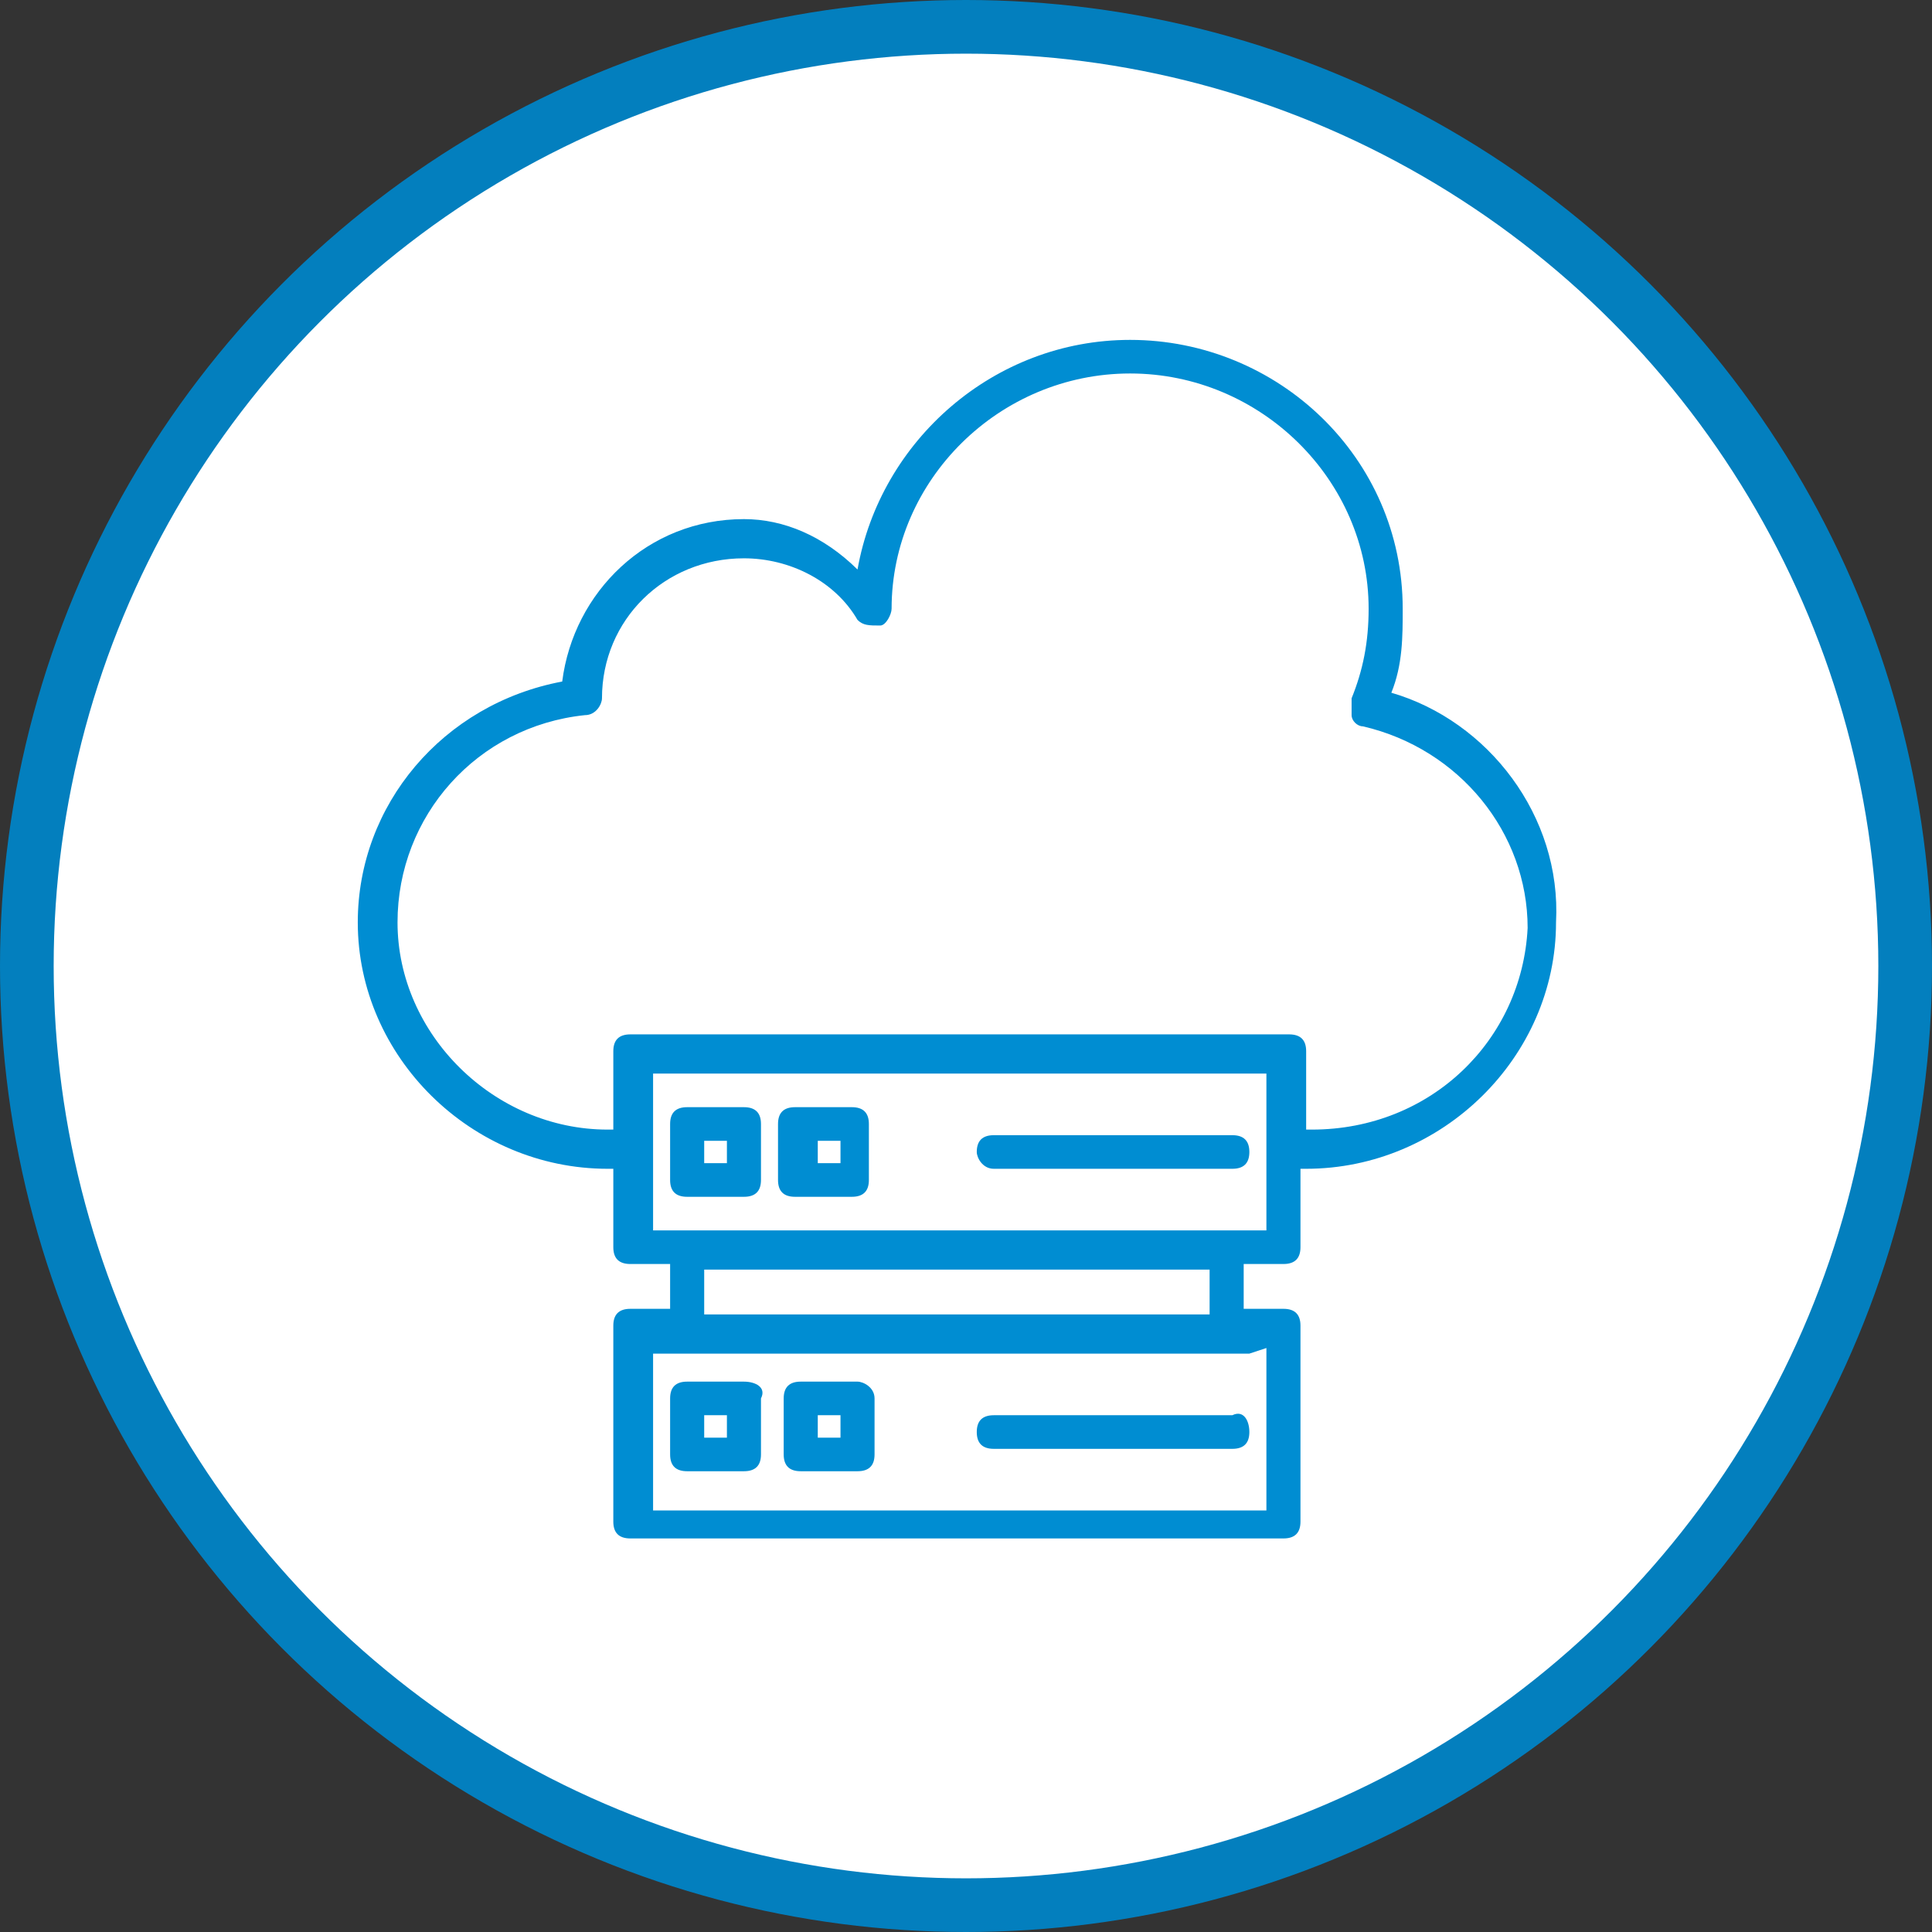 <svg width="108" height="108" viewBox="0 0 108 108" fill="none" xmlns="http://www.w3.org/2000/svg">
<rect x="0" y="0" width="108" height="108" fill="#333333" stroke="none"/>
<circle cx="54" cy="54" r="52.5" fill="white" stroke="#037FBE" stroke-width="3"/>
<path d="M77.777 38.724C78.412 37.159 78.412 35.593 78.412 34.028C78.412 25.575 71.428 19 63.174 19C55.555 19 49.206 24.636 47.936 31.836C46.031 29.958 43.809 29.019 41.587 29.019C36.19 29.019 32.063 33.089 31.428 38.098C24.762 39.35 20 44.986 20 51.561C20 59.075 26.349 65.336 33.968 65.336H34.285V69.72C34.285 70.346 34.603 70.659 35.238 70.659H37.46V73.164H35.238C34.603 73.164 34.285 73.477 34.285 74.103V85.061C34.285 85.687 34.603 86 35.238 86H71.745C72.38 86 72.697 85.687 72.697 85.061V74.103C72.697 73.477 72.38 73.164 71.745 73.164H69.523V70.659H71.745C72.38 70.659 72.697 70.346 72.697 69.72V65.336H73.015C80.634 65.336 86.983 59.075 86.983 51.561C87.3 45.612 83.173 40.29 77.777 38.724ZM70.793 75.355V84.435H36.508V75.668H37.46H69.84L70.793 75.355ZM67.936 73.477H39.365V70.972H67.618V73.477H67.936ZM70.793 68.78H69.84H37.46H36.508V64.397V60.014H70.793V68.78ZM73.332 63.145H73.015V58.762C73.015 58.136 72.697 57.822 72.062 57.822H35.238C34.603 57.822 34.285 58.136 34.285 58.762V63.145H33.968C27.619 63.145 22.222 57.822 22.222 51.561C22.222 45.612 26.666 40.603 32.698 39.977C33.333 39.977 33.651 39.35 33.651 39.037C33.651 34.654 37.142 31.21 41.587 31.21C44.127 31.21 46.666 32.463 47.936 34.654C48.253 34.967 48.571 34.967 49.206 34.967C49.523 34.967 49.841 34.341 49.841 34.028C49.841 26.827 55.872 20.878 63.174 20.878C70.475 20.878 76.507 26.827 76.507 34.028C76.507 35.907 76.189 37.472 75.555 39.037C75.555 39.35 75.555 39.664 75.555 39.977C75.555 40.29 75.872 40.603 76.189 40.603C81.586 41.855 85.396 46.551 85.396 51.874C85.078 58.136 79.999 63.145 73.332 63.145ZM38.412 66.902H41.587C42.222 66.902 42.539 66.589 42.539 65.963V62.832C42.539 62.206 42.222 61.892 41.587 61.892H38.412C37.777 61.892 37.46 62.206 37.46 62.832V65.963C37.46 66.589 37.777 66.902 38.412 66.902ZM39.365 63.771H40.635V65.023H39.365V63.771ZM44.444 66.902H47.618C48.253 66.902 48.571 66.589 48.571 65.963V62.832C48.571 62.206 48.253 61.892 47.618 61.892H44.444C43.809 61.892 43.492 62.206 43.492 62.832V65.963C43.492 66.589 43.809 66.902 44.444 66.902ZM45.714 63.771H46.984V65.023H45.714V63.771ZM54.602 64.397C54.602 63.771 54.92 63.458 55.555 63.458H68.888C69.523 63.458 69.84 63.771 69.84 64.397C69.84 65.023 69.523 65.336 68.888 65.336H55.555C54.92 65.336 54.602 64.71 54.602 64.397ZM41.587 77.234H38.412C37.777 77.234 37.46 77.547 37.46 78.173V81.304C37.46 81.93 37.777 82.243 38.412 82.243H41.587C42.222 82.243 42.539 81.93 42.539 81.304V78.173C42.857 77.547 42.222 77.234 41.587 77.234ZM40.635 80.365H39.365V79.112H40.635V80.365ZM47.936 77.234H44.761C44.127 77.234 43.809 77.547 43.809 78.173V81.304C43.809 81.93 44.127 82.243 44.761 82.243H47.936C48.571 82.243 48.888 81.93 48.888 81.304V78.173C48.888 77.547 48.253 77.234 47.936 77.234ZM46.666 80.365H45.714V79.112H46.984V80.365H46.666ZM69.84 80.051C69.84 80.678 69.523 80.991 68.888 80.991H55.555C54.92 80.991 54.602 80.678 54.602 80.051C54.602 79.425 54.92 79.112 55.555 79.112H68.888C69.523 78.799 69.84 79.425 69.84 80.051Z" fill="#008DD2"/>
</svg>
